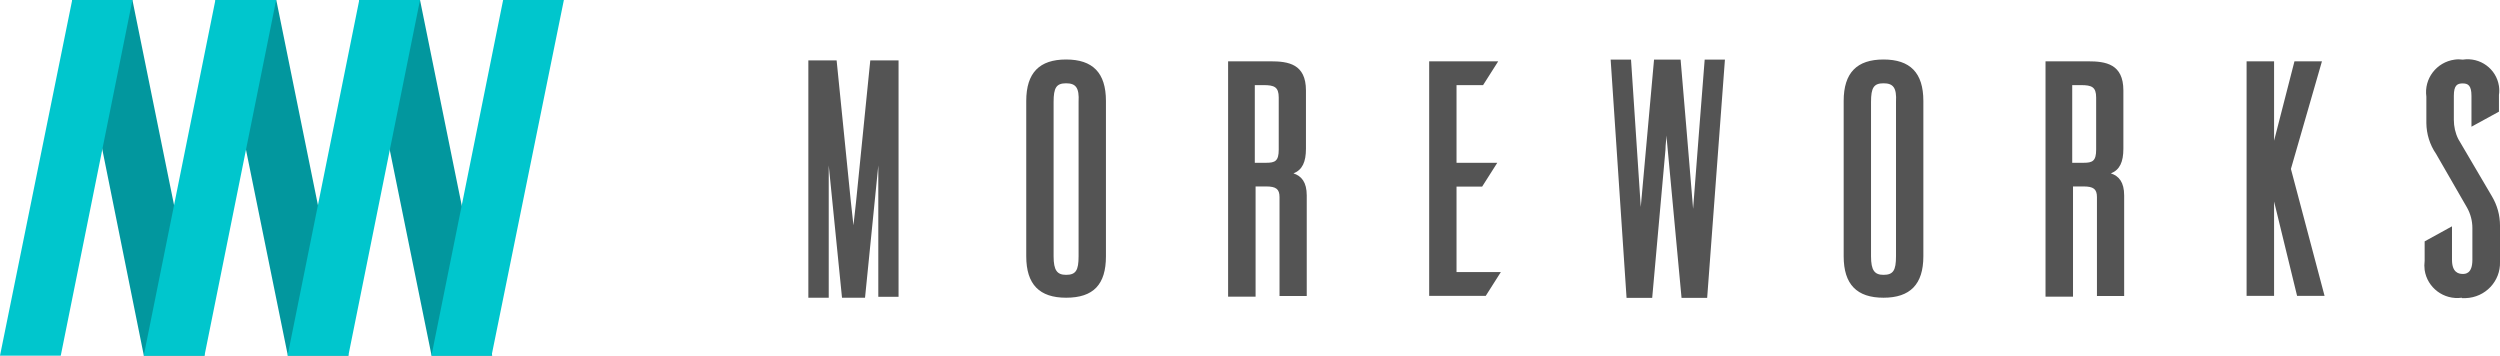 <svg width="239" height="34" viewBox="0 0 239 34" fill="none" xmlns="http://www.w3.org/2000/svg">
<g clip-path="url(#clip0_397_126)">
<path fill-rule="evenodd" clip-rule="evenodd" d="M6.902 0H12.66L19.561 34H13.753L6.902 0ZM20.605 0H26.413L33.315 34H27.519L20.605 0ZM34.346 0H40.154L47.056 34H41.26L34.346 0Z" fill="#02979E"/>
<path fill-rule="evenodd" clip-rule="evenodd" d="M12.66 0H6.902L0 34H5.808L12.66 0ZM26.401 0H20.592L13.741 34H19.549L26.401 0ZM40.154 0H34.346L27.494 34H33.302L40.154 0ZM53.907 0H48.099L41.248 34H46.993L53.907 0Z" fill="#00C6CD"/>
<path fill-rule="evenodd" clip-rule="evenodd" d="M83.966 28.375V15.812C83.966 15.9 82.697 28.462 82.697 28.462H80.496L79.227 15.812V28.462H77.278V5.775H79.981L81.339 19.262L81.59 21.538C81.678 20.7 81.766 19.938 81.842 19.262L83.199 5.775H85.902V28.375H83.954H83.966ZM160.754 28.462L159.308 12.95C159.308 13.375 159.22 13.787 159.22 14.3L157.95 28.475H155.499L153.978 5.7H155.926L156.857 19.788C156.857 19.7 158.126 5.7 158.126 5.7H160.666C160.666 5.7 161.86 19.788 161.86 19.962C161.86 19.8 162.967 5.7 162.967 5.7H164.903L163.205 28.475H160.754V28.462ZM101.919 28.462C99.379 28.462 98.109 27.2 98.109 24.5V9.65C98.109 6.95 99.379 5.688 101.919 5.688C104.458 5.688 105.728 6.95 105.728 9.65V24.5C105.728 27.188 104.546 28.462 101.919 28.462ZM101.919 7.963C100.988 7.963 100.724 8.387 100.724 9.738V24.5C100.724 25.85 101.064 26.275 101.919 26.275C102.849 26.275 103.113 25.85 103.113 24.5V9.738C103.188 8.387 102.849 7.963 101.919 7.963ZM122.322 28.288V18.837C122.322 18.075 121.983 17.825 121.053 17.825H120.034V28.363H117.407V5.862H121.467C123.165 5.862 124.849 6.112 124.849 8.65V14.213C124.849 15.475 124.51 16.238 123.655 16.575C124.422 16.825 124.925 17.413 124.925 18.688V28.3H122.31L122.322 28.288ZM121.053 15.562C121.895 15.562 122.247 15.4 122.247 14.3V9.325C122.247 8.312 121.819 8.137 120.801 8.137H119.959V15.562H121.053ZM136.629 28.288V5.862H143.229L141.783 8.137H139.244V15.562H143.141L141.695 17.837H139.244V26.012H143.48L142.035 28.288H136.616H136.629ZM180.064 28.462C177.525 28.462 176.255 27.2 176.255 24.5V9.65C176.255 6.95 177.525 5.688 180.064 5.688C182.604 5.688 183.873 6.95 183.873 9.65V24.5C183.873 27.188 182.604 28.462 180.064 28.462ZM180.064 7.963C179.134 7.963 178.87 8.387 178.87 9.738V24.5C178.87 25.85 179.209 26.275 180.064 26.275C180.994 26.275 181.258 25.85 181.258 24.5V9.738C181.334 8.387 180.994 7.963 180.064 7.963ZM200.468 28.288V18.837C200.468 18.075 200.128 17.825 199.198 17.825H198.18V28.363H195.552V5.862H199.613C201.31 5.862 202.995 6.112 202.995 8.65V14.213C202.995 15.475 202.655 16.238 201.8 16.575C202.567 16.825 203.07 17.413 203.07 18.688V28.3H200.455L200.468 28.288ZM199.198 15.562C200.04 15.562 200.392 15.4 200.392 14.3V9.325C200.392 8.312 199.965 8.137 198.947 8.137H198.104V15.562H199.198ZM219.602 28.288L217.402 19.262V28.288H214.774V5.862H217.402V13.45L219.351 5.862H221.978L219.011 16.15L222.229 28.288H219.602ZM235.354 28.462C233.632 28.7 232.048 27.512 231.796 25.812C231.759 25.525 231.759 25.225 231.796 24.925V23.075L234.411 21.637V24.837C234.411 26.025 235.015 26.188 235.43 26.188C235.681 26.188 236.36 26.188 236.36 24.837V21.8C236.36 21.125 236.184 20.45 235.857 19.863L232.89 14.713C232.287 13.838 231.972 12.812 231.96 11.762V9.238C231.721 7.525 232.928 5.938 234.663 5.7C234.914 5.662 235.178 5.662 235.442 5.7C237.102 5.45 238.648 6.575 238.899 8.225C238.937 8.5 238.95 8.787 238.899 9.075V10.675L236.272 12.113V9.162C236.272 8.15 235.933 7.975 235.43 7.975C234.927 7.975 234.587 8.137 234.587 9.162V11.45C234.587 12.088 234.726 12.725 235.015 13.3L238.233 18.775C238.736 19.625 239 20.575 239 21.562V25.025C239.063 26.887 237.592 28.438 235.719 28.5C235.593 28.5 235.467 28.5 235.354 28.5V28.462Z" fill="#545454"/>
</g>
<defs>
<clipPath id="clip0_397_126">
<rect width="239" height="34" fill="white"/>
</clipPath>
</defs>
</svg>
